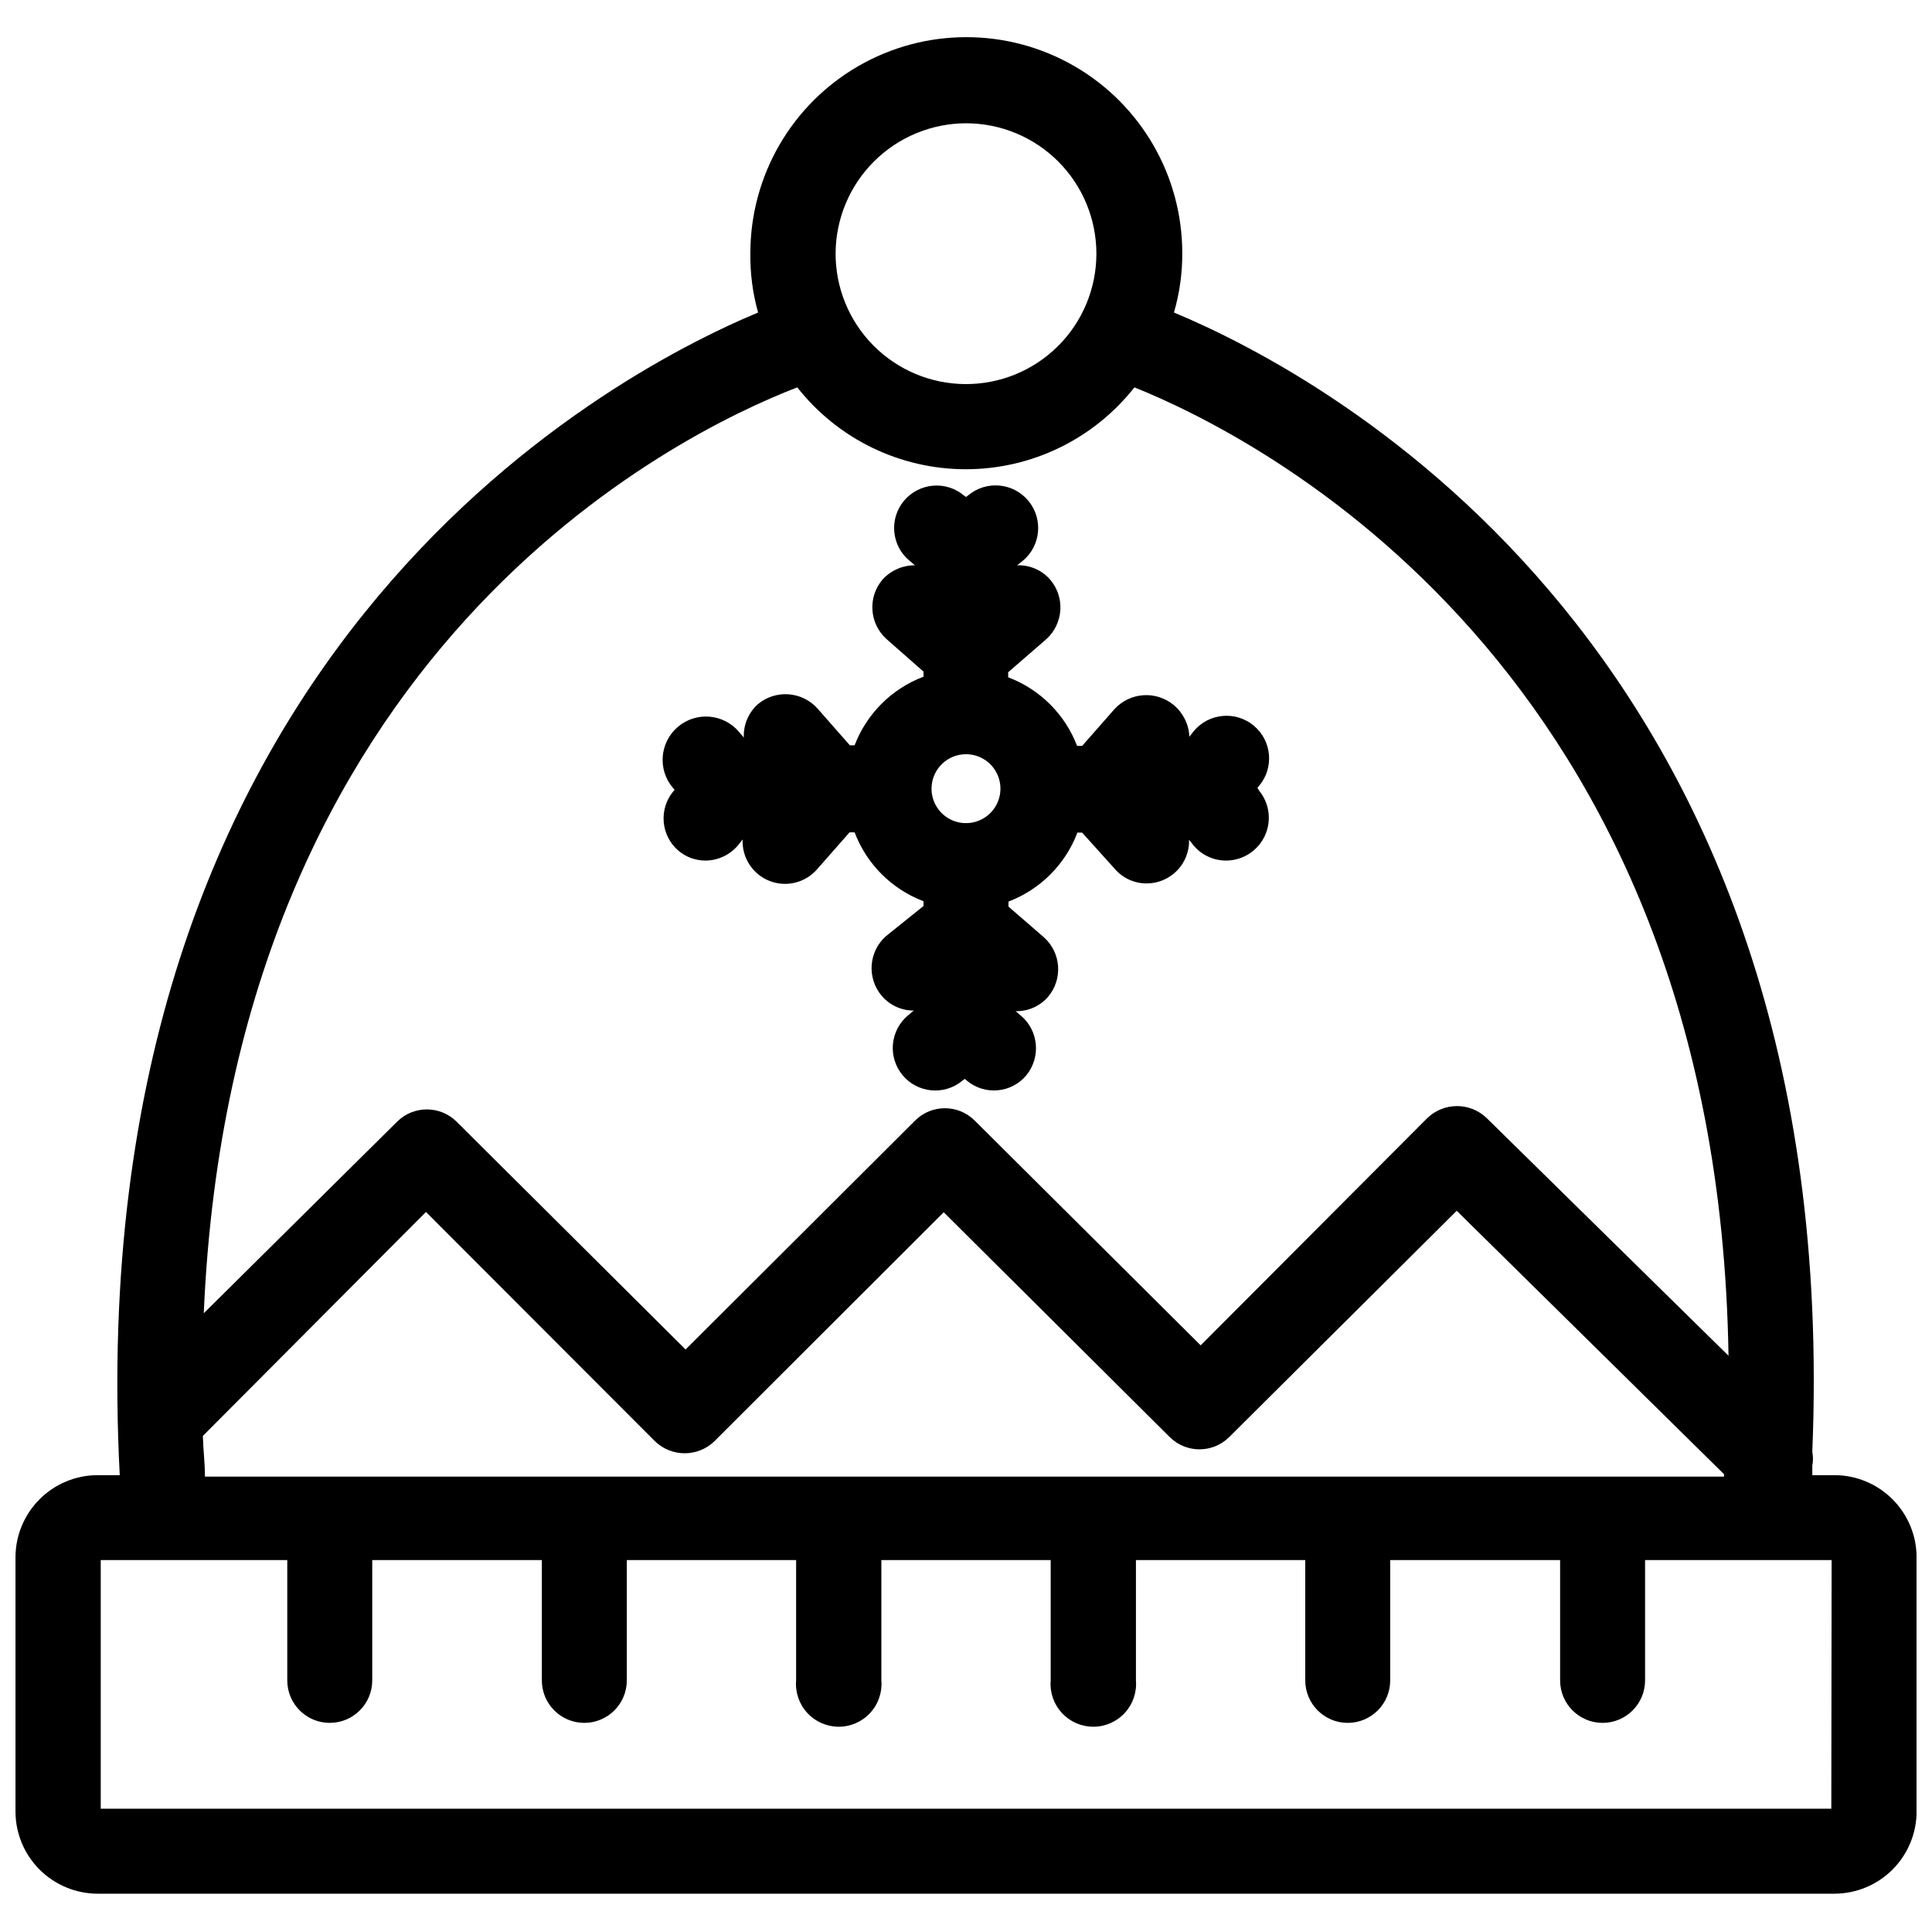 <?xml version="1.0" encoding="UTF-8"?>
<!-- Uploaded to: ICON Repo, www.svgrepo.com, Generator: ICON Repo Mixer Tools -->
<svg width="800px" height="800px" version="1.1" viewBox="144 144 512 512" xmlns="http://www.w3.org/2000/svg">
 <defs>
  <clipPath id="a">
   <path d="m148.09 153h503.81v493h-503.81z"/>
  </clipPath>
 </defs>
 <g clip-path="url(#a)">
  <path d="m630.18 534.93h-5.902v-2.519c0.238-1.195 0.238-2.426 0-3.621 8.66-211.29-128.32-284.97-169.17-301.97 1.492-5.113 2.234-10.414 2.207-15.742 0-20.445-10.91-39.34-28.617-49.562-17.707-10.223-39.523-10.223-57.23 0-17.707 10.223-28.613 29.117-28.613 49.562-0.082 5.32 0.609 10.621 2.047 15.742-41.25 17.242-180.35 92.105-169.17 308.11h-5.902c-5.754 0.02-11.27 2.316-15.34 6.387-4.07 4.07-6.367 9.582-6.387 15.34v67.465-0.004c0.02 5.758 2.316 11.273 6.387 15.344 4.07 4.066 9.586 6.363 15.34 6.387h460.36c5.758-0.023 11.27-2.32 15.34-6.387 4.07-4.07 6.367-9.586 6.387-15.344v-67.461c-0.02-5.758-2.316-11.27-6.387-15.34s-9.582-6.367-15.34-6.387zm-230.18-358.26c9.172 0 17.973 3.648 24.453 10.141 6.484 6.492 10.117 15.297 10.102 24.473-0.012 9.172-3.676 17.965-10.176 24.438-6.504 6.473-15.312 10.094-24.484 10.066-9.176-0.027-17.961-3.703-24.426-10.215-6.461-6.512-10.07-15.324-10.027-24.5 0.062-9.133 3.727-17.871 10.199-24.312 6.473-6.441 15.227-10.066 24.359-10.09zm-44.715 69.98v0.004c10.777 13.699 27.242 21.699 44.676 21.699 17.43 0 33.895-8 44.672-21.699 31.961 12.832 154.61 73.918 157.44 256.63l-64.078-62.977c-4.394-4.242-11.352-4.242-15.746 0l-60.062 60.219-59.906-59.59c-4.359-4.324-11.387-4.324-15.742 0l-60.852 60.691-60.691-60.379h-0.004c-4.356-4.32-11.387-4.32-15.742 0l-51.246 50.777c7.555-175.79 125.48-233.09 157.28-245.37zm-98.398 218.53 60.691 60.77c4.391 4.242 11.352 4.242 15.746 0l60.773-60.691 59.906 59.59h-0.004c4.359 4.324 11.387 4.324 15.746 0l60.301-59.984 70.848 69.824v0.629l-402.58 0.004c0-3.621-0.473-7.242-0.551-10.785zm372.43 158.15h-458.62v-65.891h49.434v31.883c0 6.219 5.043 11.258 11.258 11.258 6.219 0 11.258-5.039 11.258-11.258v-31.883h44.949v31.883c0 6.219 5.039 11.258 11.258 11.258 6.215 0 11.258-5.039 11.258-11.258v-31.883h44.871v31.883h-0.004c-0.262 3.16 0.809 6.285 2.957 8.617 2.144 2.336 5.172 3.664 8.34 3.664 3.172 0 6.199-1.328 8.344-3.664 2.148-2.332 3.219-5.457 2.953-8.617v-31.883h44.871v31.883c-0.266 3.16 0.809 6.285 2.953 8.617 2.148 2.336 5.172 3.664 8.344 3.664s6.195-1.328 8.344-3.664c2.144-2.332 3.215-5.457 2.953-8.617v-31.883h44.871v31.883c0 6.219 5.039 11.258 11.254 11.258 6.219 0 11.258-5.039 11.258-11.258v-31.883h45.027v31.883c0 6.219 5.043 11.258 11.258 11.258 6.219 0 11.258-5.039 11.258-11.258v-31.883h49.438z"/>
 </g>
 <path d="m323.72 369.38c2.012 1.738 4.586 2.688 7.242 2.68 3.348-0.02 6.519-1.52 8.66-4.094l1.18-1.496c-0.215 4.789 2.625 9.188 7.078 10.965 4.453 1.773 9.543 0.531 12.68-3.094l8.582-9.762h1.34-0.004c3.199 8.418 9.848 15.066 18.266 18.262v1.258l-10 8.031c-4.559 4.09-5.047 11.062-1.102 15.746 2.117 2.5 5.227 3.941 8.504 3.934l-1.496 1.258v0.004c-4.781 3.977-5.434 11.078-1.457 15.863 3.977 4.781 11.082 5.434 15.863 1.453l0.629-0.473 0.551 0.473c4.738 3.957 11.789 3.324 15.746-1.414 3.887-4.746 3.293-11.723-1.34-15.746l-1.496-1.258c3.281 0.078 6.426-1.305 8.582-3.781 3.965-4.66 3.512-11.633-1.023-15.742l-9.449-8.188v-1.34 0.004c8.422-3.199 15.07-9.844 18.266-18.266h1.258l8.582 9.527c2.113 2.5 5.227 3.941 8.5 3.934 3.043 0.004 5.953-1.227 8.074-3.406 2.121-2.18 3.269-5.125 3.184-8.164l1.18 1.496c2.144 2.562 5.32 4.035 8.66 4.016 4.367-0.02 8.336-2.547 10.203-6.496 1.867-3.949 1.297-8.621-1.465-12.004l-0.473-0.789 0.473-0.551c4-4.781 3.367-11.902-1.418-15.902-4.781-4-11.902-3.363-15.902 1.418l-1.18 1.496c-0.137-3.231-1.621-6.258-4.094-8.344-4.676-3.926-11.613-3.473-15.742 1.023l-8.582 9.762h-1.34 0.004c-3.215-8.391-9.863-15.008-18.266-18.184v-1.34l10.078-8.738c4.559-4.09 5.047-11.059 1.102-15.742-2.199-2.562-5.445-3.981-8.816-3.859l1.496-1.18c4.805-3.981 5.473-11.098 1.496-15.902-3.981-4.805-11.098-5.473-15.902-1.496l-0.629 0.473-0.551-0.395c-2.289-1.918-5.242-2.856-8.219-2.594-2.973 0.258-5.723 1.688-7.644 3.973-4 4.762-3.383 11.863 1.379 15.863l1.496 1.258h-0.004c-3.262-0.008-6.379 1.363-8.578 3.777-3.969 4.664-3.516 11.637 1.023 15.746l9.84 8.66v1.34-0.004c-8.402 3.18-15.051 9.797-18.266 18.184h-1.258l-8.582-9.758c-4.086-4.547-11.023-5.066-15.742-1.184-2.535 2.246-3.922 5.516-3.777 8.895l-1.258-1.496-0.004 0.004c-4.086-4.848-11.328-5.465-16.176-1.379-4.848 4.086-5.465 11.328-1.379 16.176l0.473 0.551-0.473 0.551c-3.754 4.715-3.129 11.555 1.418 15.508zm76.281-25.504c3.715 0 7.059 2.254 8.457 5.695 1.398 3.441 0.57 7.387-2.09 9.977-2.66 2.594-6.625 3.312-10.031 1.828-3.402-1.488-5.566-4.891-5.469-8.605 0.129-4.949 4.18-8.895 9.133-8.895z"/>
</svg>